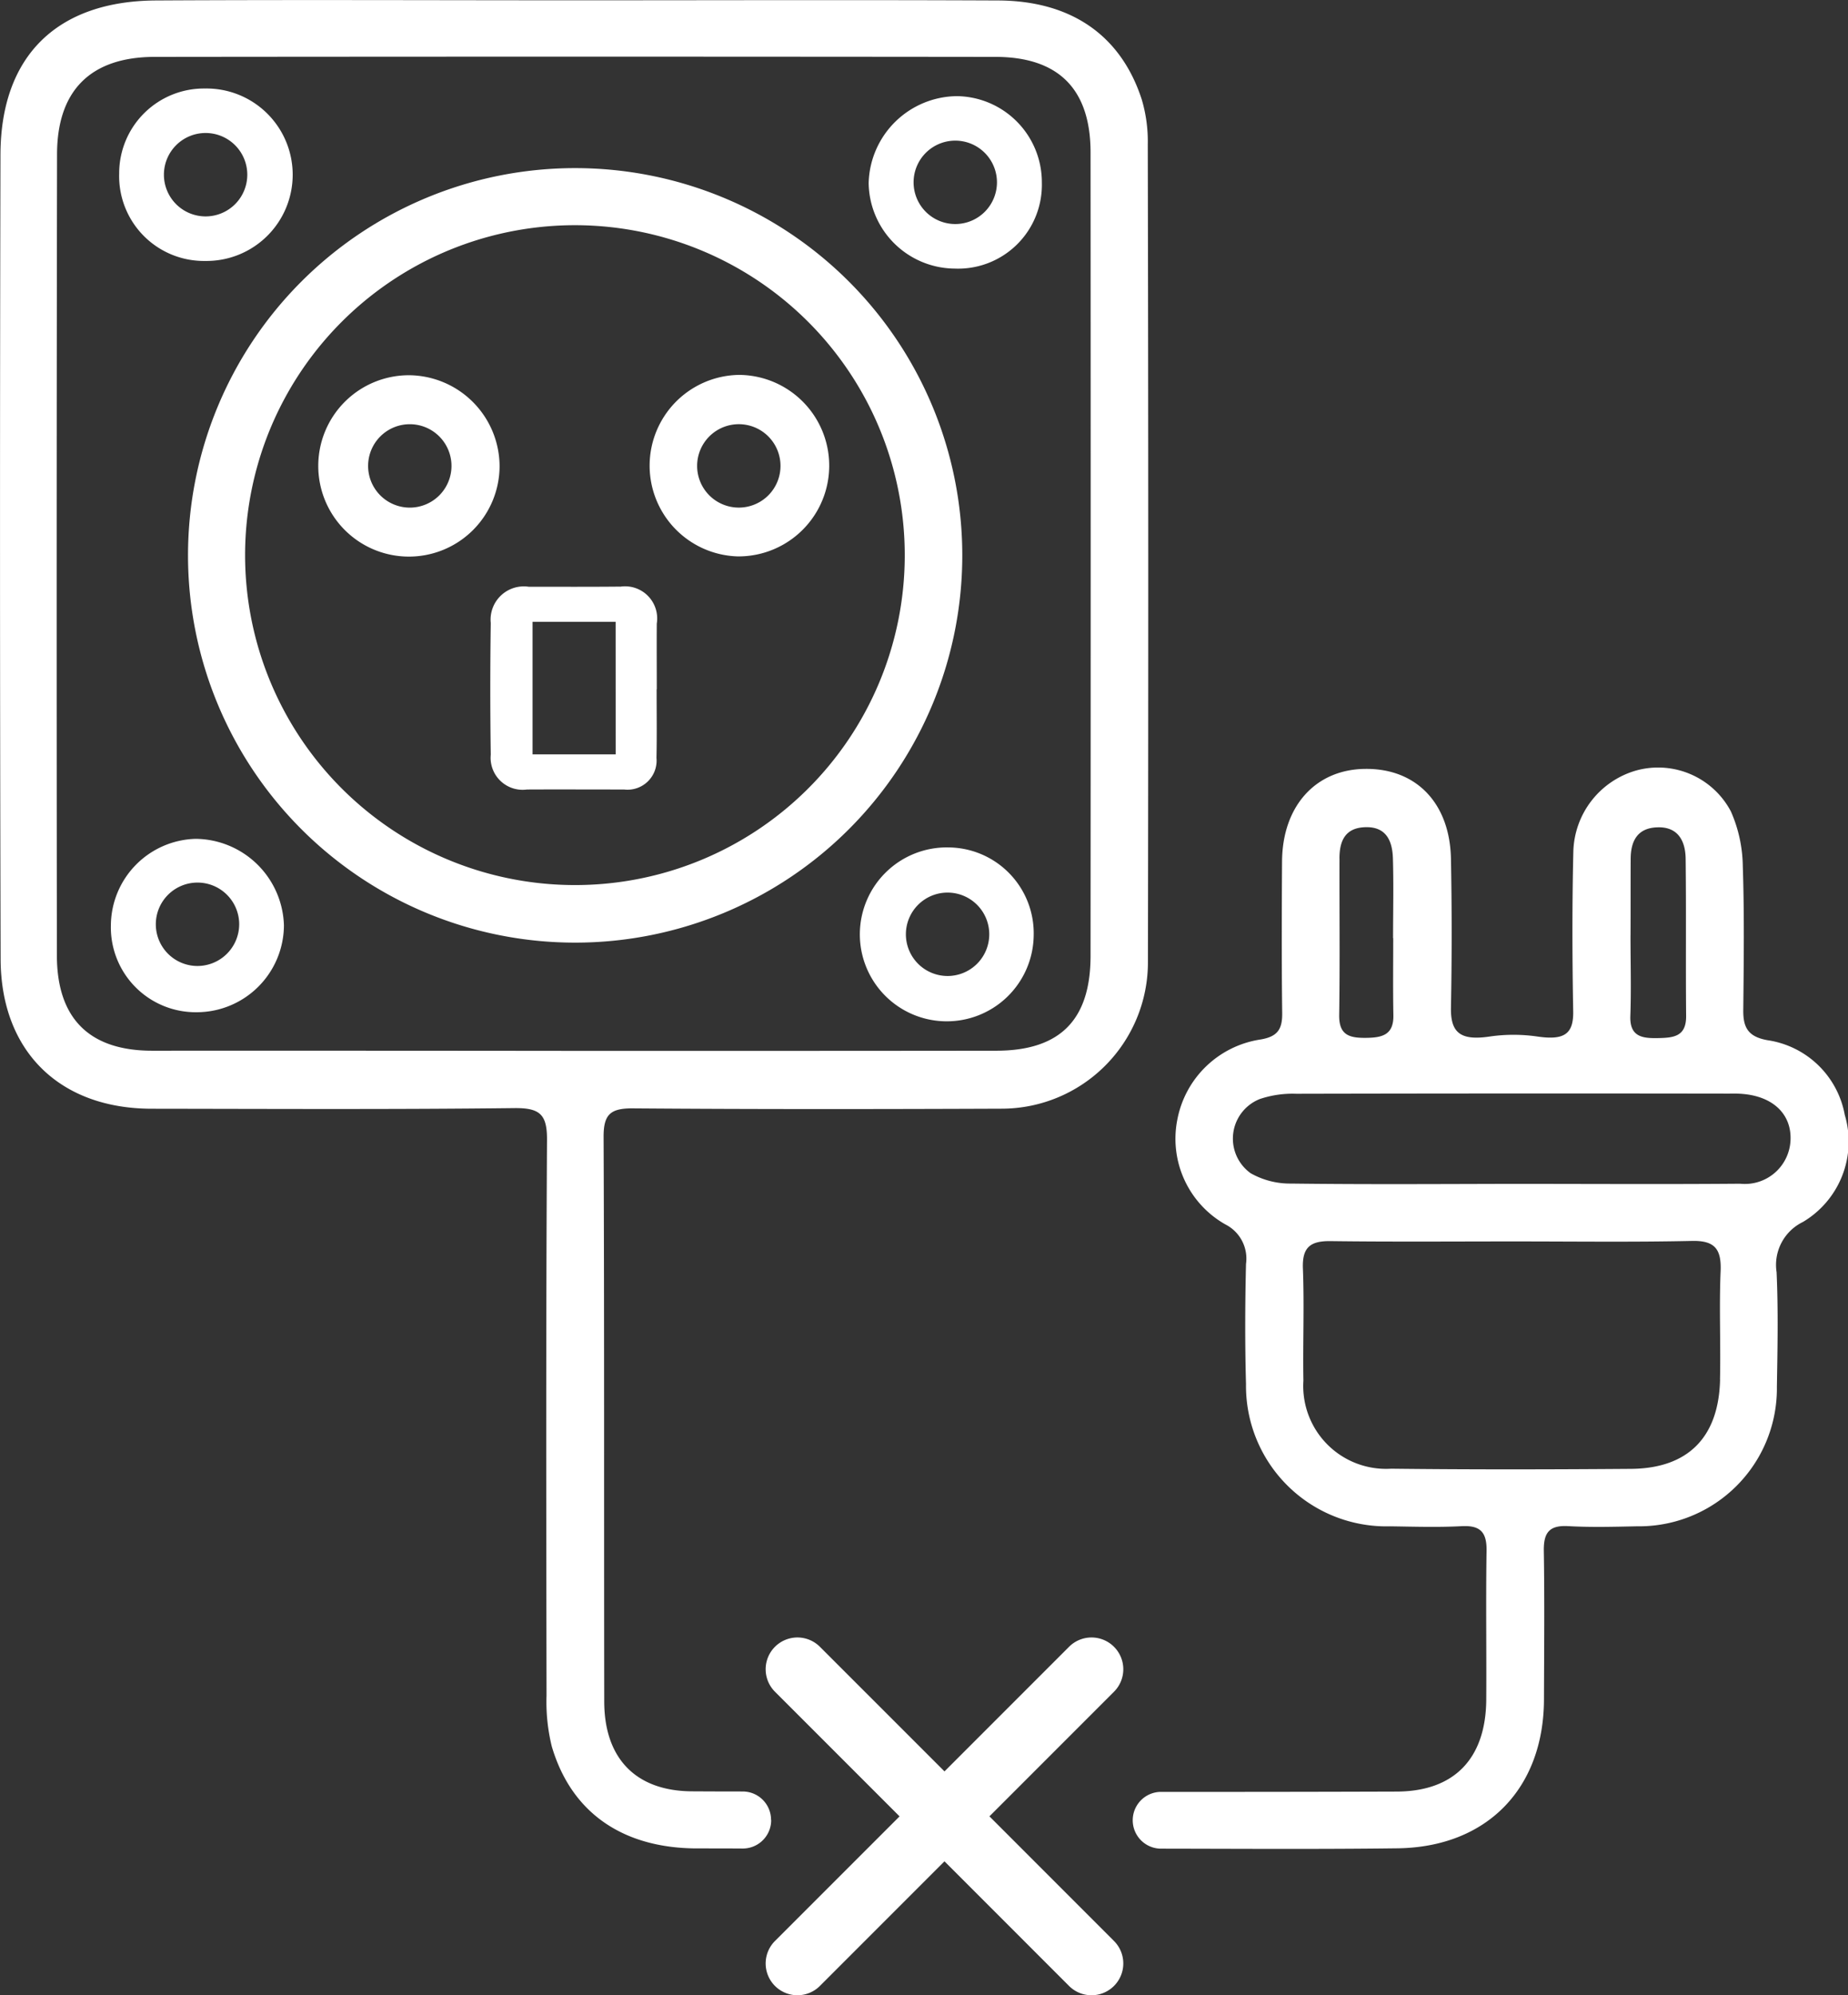 <?xml version="1.0" encoding="UTF-8"?> <svg xmlns="http://www.w3.org/2000/svg" xmlns:xlink="http://www.w3.org/1999/xlink" width="84.229" height="90.912" viewBox="0 0 84.229 90.912"><rect x="0" y="0" width="84.229" height="90.912" fill="#333333" stroke="none"/><defs><clipPath id="a"><rect width="84.229" height="90.912" fill="none"></rect></clipPath></defs><g clip-path="url(#a)"><path d="M35.143,82.919a1.292,1.292,0,0,0-1.291-1.292q-1.147,0-2.293-.007c-2.6-.007-4.019-1.521-4.019-4.1-.014-8.567.007-17.134-.029-25.7-.007-1.036.3-1.325,1.332-1.318,5.612.043,11.217.036,16.83.014a6.671,6.671,0,0,0,6.648-6.655q.033-18.648-.007-37.28a6.7,6.7,0,0,0-.275-2.049C51.09,1.607,48.816.028,45.47.021,39.076-.008,32.681.014,26.294.014S13.505-.015,7.118.021C2.6.043.036,2.549.021,7.038q-.043,18.325.007,36.65C.036,47.9,2.715,50.51,6.9,50.518c5.525.007,11.051.036,16.569-.029,1.151-.007,1.47.3,1.463,1.456-.051,8.437-.036,16.873-.022,25.31a8.519,8.519,0,0,0,.239,2.317c.883,3,3.208,4.635,6.6,4.649.7,0,1.4,0,2.1.005a1.294,1.294,0,0,0,1.3-1.295ZM26.1,47.882q-9.581-.011-19.162-.007c-2.853,0-4.338-1.456-4.345-4.331Q2.57,25.284,2.6,7.038C2.6,4.127,4.127,2.6,7.038,2.592q19.162-.022,38.323,0c2.889,0,4.338,1.47,4.345,4.338q.011,18.314,0,36.636c-.007,2.918-1.4,4.309-4.309,4.309q-9.646.011-19.3.007" transform="translate(0 0)" fill="#fff"></path><path d="M103.733,64.134a4.2,4.2,0,0,0-3.519-3.411c-.905-.159-1.122-.594-1.108-1.4.022-2.173.051-4.352-.022-6.525a6.371,6.371,0,0,0-.543-2.5A3.751,3.751,0,0,0,94.2,48.441a3.953,3.953,0,0,0-2.839,3.664c-.058,2.433-.051,4.866-.007,7.307.017,1.033-.413,1.314-1.6,1.148a7.563,7.563,0,0,0-2.192-.007c-1.362.207-1.8-.183-1.78-1.315q.065-3.4,0-6.785c-.051-2.542-1.593-4.121-3.911-4.092-2.259.022-3.773,1.695-3.787,4.222-.014,2.3-.022,4.606.007,6.909.007.731-.21,1.072-1,1.2a4.551,4.551,0,0,0-3.78,3.65A4.482,4.482,0,0,0,75.5,69.116a1.743,1.743,0,0,1,.941,1.8c-.043,1.825-.051,3.65,0,5.475a6.4,6.4,0,0,0,6.575,6.481c1.086.015,2.173.051,3.259-.007.862-.044,1.144.29,1.13,1.13-.036,2.259,0,4.519-.014,6.785-.022,2.65-1.434,4.171-4.084,4.178q-5.392.018-10.771.014a1.294,1.294,0,0,0,0,2.587c3.606.005,7.221.03,10.824-.016,4.063-.059,6.641-2.724,6.662-6.764.007-2.267.029-4.527-.007-6.785-.014-.84.253-1.181,1.122-1.13,1.036.058,2.086.029,3.128.007a6.283,6.283,0,0,0,6.373-6.357c.029-1.738.065-3.483-.014-5.221a2.174,2.174,0,0,1,1.2-2.288,4.261,4.261,0,0,0,1.912-4.866m-9.769-8.176c.007-1.173,0-2.346.007-3.519.007-.789.3-1.376,1.18-1.419.956-.051,1.311.593,1.325,1.412.029,2.39,0,4.78.022,7.169.014.956-.572,1.007-1.289,1.021s-1.289-.065-1.253-1.014c.043-1.217.007-2.433.007-3.65M80.7,52.446c0-.783.246-1.383,1.137-1.427.985-.051,1.275.608,1.3,1.419.036,1.209.007,2.426.007,3.635h.007c0,1.166-.014,2.332.007,3.5.022.905-.5,1.036-1.253,1.043s-1.231-.123-1.217-1.043c.036-2.375.007-4.758.014-7.133M98.048,76.184c-.058,2.621-1.448,4.041-4.034,4.07-3.65.028-7.3.036-10.957-.007a3.775,3.775,0,0,1-4-4.012c-.029-1.695.043-3.4-.022-5.091-.043-.985.333-1.282,1.275-1.267,2.781.036,5.569.014,8.35.014,2.694,0,5.388.036,8.082-.022,1.043-.029,1.369.348,1.332,1.354-.072,1.651.007,3.309-.029,4.961m.927-8.922c-3.483.029-6.959.007-10.435.007-3.346.007-6.691.029-10.037-.014a3.651,3.651,0,0,1-1.847-.471,1.94,1.94,0,0,1,.42-3.382,4.7,4.7,0,0,1,1.658-.239q9.841-.022,19.69-.007c.217,0,.435-.007.652.014,1.39.116,2.23.92,2.187,2.093a2.083,2.083,0,0,1-2.288,2" transform="translate(-19.65 -13.327)" fill="#fff"></path><path d="M29.463,10.578a17.645,17.645,0,1,0,.029,35.29,17.645,17.645,0,1,0-.029-35.29m-.043,32.667A15.033,15.033,0,1,1,44.5,28.285,15.025,15.025,0,0,1,29.419,43.245" transform="translate(-3.263 -2.918)" fill="#fff"></path><path d="M62.066,57.338a3.914,3.914,0,0,0-3.889-4.019,3.962,3.962,0,1,0,3.889,4.019m-3.925,1.839a1.9,1.9,0,1,1,1.9-1.9,1.9,1.9,0,0,1-1.9,1.9" transform="translate(-14.952 -14.707)" fill="#fff"></path><path d="M10.839,52.779a3.969,3.969,0,0,0-3.86,3.932,3.867,3.867,0,0,0,3.911,3.968,3.979,3.979,0,0,0,3.976-3.961,4.062,4.062,0,0,0-4.026-3.939m.087,5.793a1.9,1.9,0,1,1,1.9-1.9,1.905,1.905,0,0,1-1.9,1.9" transform="translate(-1.925 -14.558)" fill="#fff"></path><path d="M58.6,13.906a3.818,3.818,0,0,0,3.968-3.918,3.923,3.923,0,0,0-3.86-3.939,4.064,4.064,0,0,0-4.034,3.968A3.954,3.954,0,0,0,58.6,13.906m.022-5.83a1.9,1.9,0,1,1-1.9,1.9,1.9,1.9,0,0,1,1.9-1.9" transform="translate(-15.082 -1.668)" fill="#fff"></path><path d="M11.424,13.426a3.929,3.929,0,1,0-.014-7.857A3.864,3.864,0,0,0,7.5,9.443a3.865,3.865,0,0,0,3.925,3.983m.014-5.83a1.9,1.9,0,1,1-1.9,1.9,1.9,1.9,0,0,1,1.9-1.9" transform="translate(-2.068 -1.536)" fill="#fff"></path><path d="M36.775,36.909c-1.383.014-2.774.007-4.164.007a1.514,1.514,0,0,0-1.731,1.651q-.043,3,0,6a1.459,1.459,0,0,0,1.651,1.587c1.47-.007,2.947,0,4.425,0a1.326,1.326,0,0,0,1.477-1.441c.022-1.044.007-2.086.007-3.128h.007c0-1-.007-1.991,0-2.992a1.464,1.464,0,0,0-1.673-1.679m-.2,7.639H32.785v-6.04h3.787Z" transform="translate(-8.512 -10.181)" fill="#fff"></path><path d="M24.2,23.609a4.132,4.132,0,1,0,4.128,4.157A4.16,4.16,0,0,0,24.2,23.609m.036,6.032a1.9,1.9,0,1,1,1.9-1.9,1.9,1.9,0,0,1-1.9,1.9" transform="translate(-5.558 -6.512)" fill="#fff"></path><path d="M44.958,23.589a4.136,4.136,0,0,0-.058,8.27,4.135,4.135,0,0,0,.058-8.27m-.014,6.046a1.9,1.9,0,1,1,1.9-1.9,1.9,1.9,0,0,1-1.9,1.9" transform="translate(-11.27 -6.507)" fill="#fff"></path><path d="M64.066,103.452a1.448,1.448,0,0,0-2.048,0l-5.678,5.678-5.678-5.678a1.448,1.448,0,1,0-2.048,2.048l5.678,5.679-5.678,5.678a1.448,1.448,0,1,0,2.048,2.048l5.678-5.678,5.677,5.678a1.448,1.448,0,0,0,2.049-2.048l-5.678-5.679,5.678-5.678a1.448,1.448,0,0,0,0-2.048" transform="translate(-13.292 -28.418)" fill="#fff"></path></g></svg> 